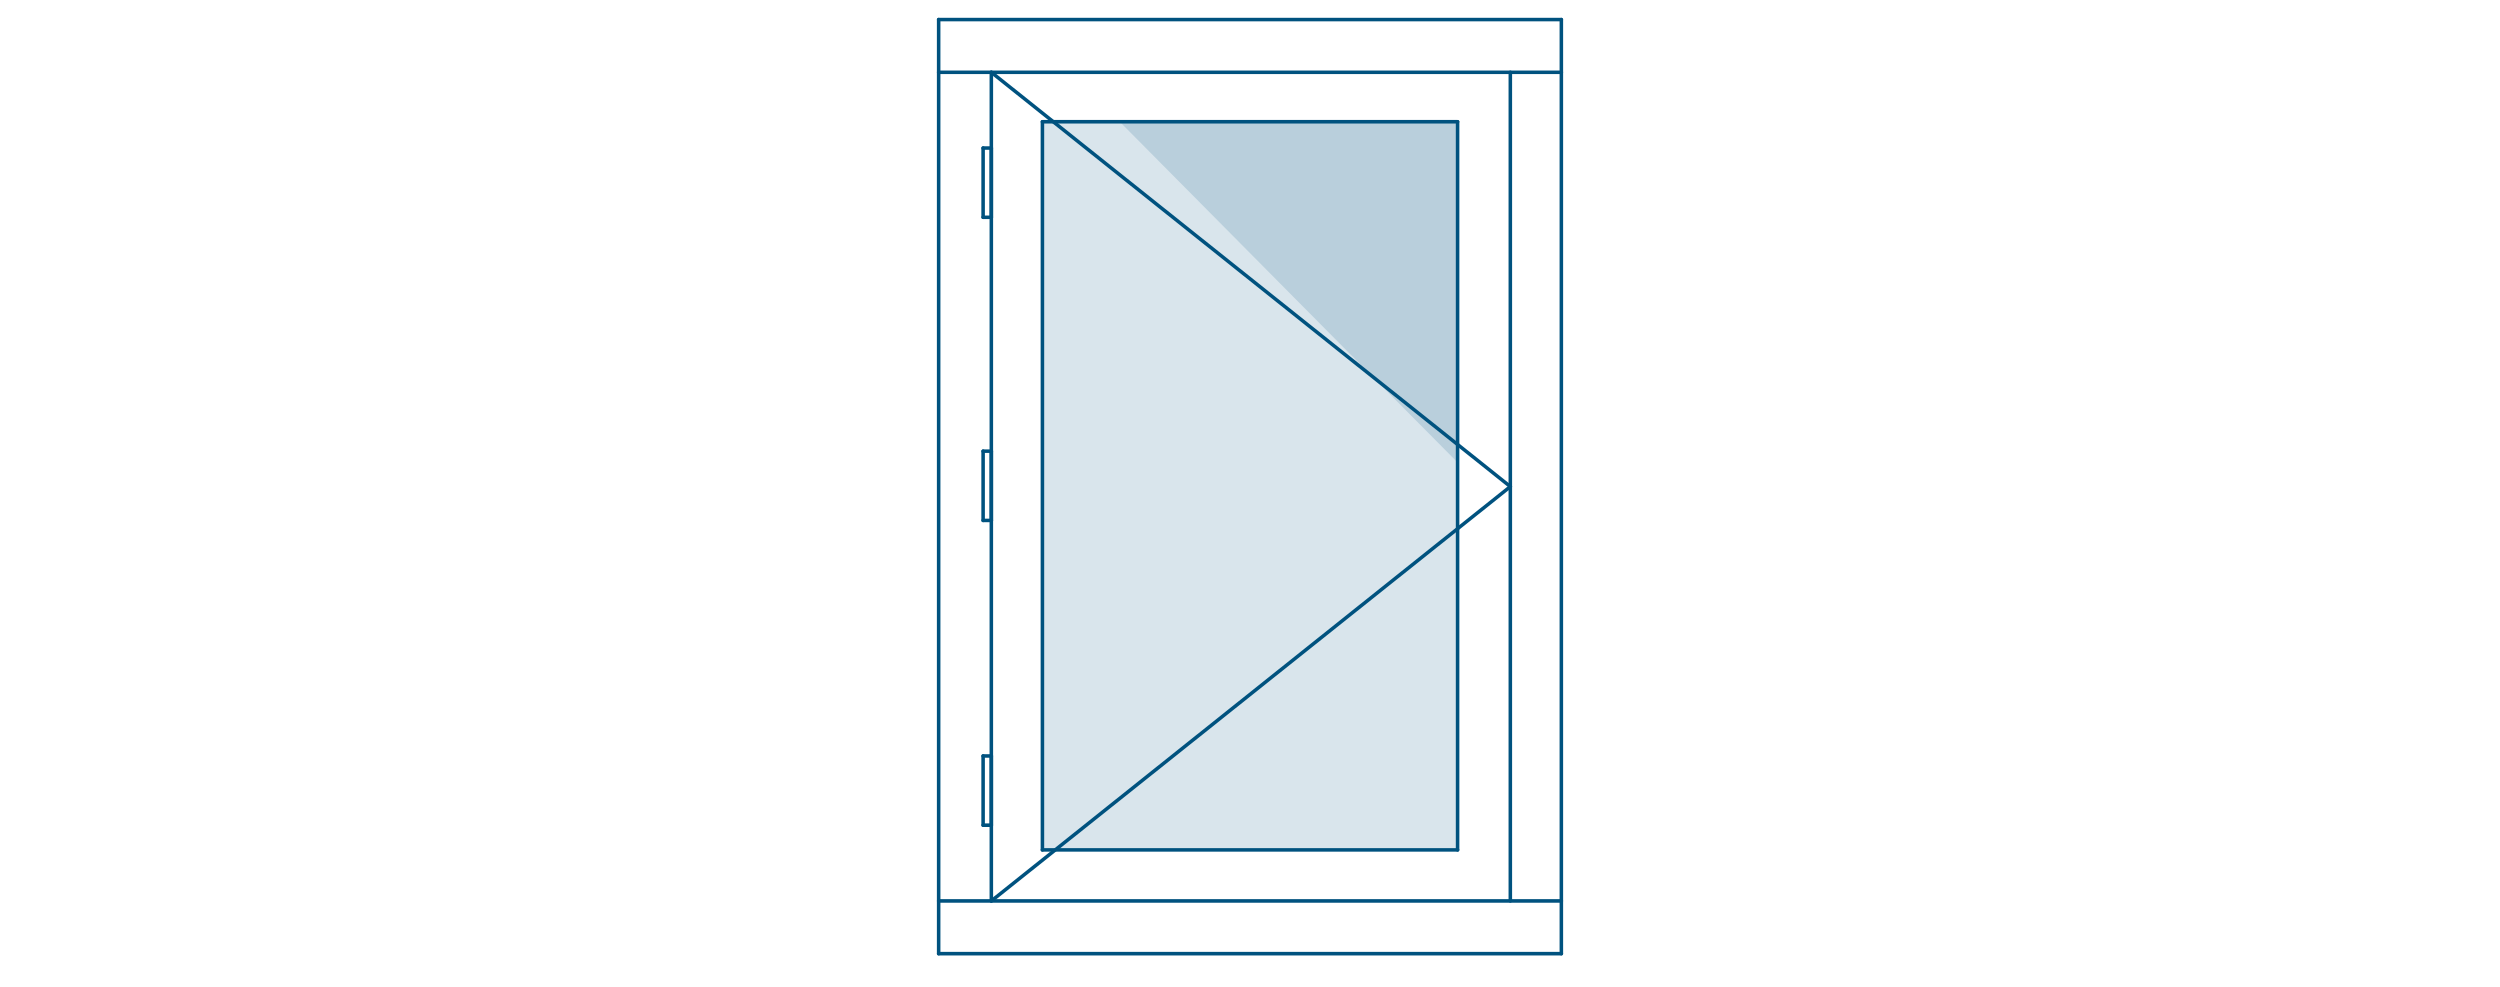 <svg xmlns="http://www.w3.org/2000/svg" viewBox="0 0 422.84 167"><defs><style>      .st0 {        mix-blend-mode: screen;      }      .st0, .st1 {        fill: #00527f;        opacity: .15;      }      .st2 {        fill: none;        stroke: #00527f;        stroke-linecap: round;        stroke-linejoin: round;        stroke-width: .6px;      }      .st3 {        isolation: isolate;      }    </style></defs><g class="st3"><g id="Laag_1"><g><g><rect class="st0" x="176.31" y="20.59" width="70.39" height="123.16" transform="translate(423.01 164.33) rotate(-180)"></rect><polygon class="st1" points="189.39 20.59 246.7 78.39 246.7 20.59 189.39 20.59"></polygon></g><line class="st2" x1="158.76" y1="12.23" x2="264.08" y2="12.23"></line><line class="st2" x1="158.76" y1="3.31" x2="264.08" y2="3.31"></line><line class="st2" x1="158.76" y1="3.31" x2="158.76" y2="161.3"></line><line class="st2" x1="167.67" y1="12.23" x2="167.67" y2="152.38"></line><line class="st2" x1="255.45" y1="12.23" x2="255.45" y2="152.38"></line><line class="st2" x1="264.08" y1="3.31" x2="264.08" y2="161.3"></line><line class="st2" x1="158.76" y1="161.3" x2="264.08" y2="161.3"></line><line class="st2" x1="158.76" y1="152.38" x2="264.08" y2="152.38"></line><line class="st2" x1="176.31" y1="20.59" x2="246.53" y2="20.59"></line><line class="st2" x1="176.31" y1="143.75" x2="246.53" y2="143.75"></line><line class="st2" x1="176.31" y1="20.59" x2="176.31" y2="143.75"></line><line class="st2" x1="246.53" y1="20.59" x2="246.53" y2="143.75"></line><line class="st2" x1="166.28" y1="25.04" x2="167.67" y2="25.04"></line><line class="st2" x1="167.67" y1="25.04" x2="167.67" y2="36.75"></line><line class="st2" x1="166.28" y1="25.04" x2="166.28" y2="36.75"></line><line class="st2" x1="166.28" y1="36.75" x2="167.67" y2="36.75"></line><line class="st2" x1="166.28" y1="76.31" x2="167.67" y2="76.31"></line><line class="st2" x1="167.67" y1="76.31" x2="167.67" y2="88.02"></line><line class="st2" x1="166.28" y1="76.31" x2="166.28" y2="88.02"></line><line class="st2" x1="166.28" y1="88.02" x2="167.67" y2="88.02"></line><line class="st2" x1="166.28" y1="127.86" x2="167.67" y2="127.86"></line><line class="st2" x1="167.67" y1="127.86" x2="167.67" y2="139.57"></line><line class="st2" x1="166.28" y1="127.86" x2="166.28" y2="139.57"></line><line class="st2" x1="166.28" y1="139.57" x2="167.67" y2="139.57"></line><line class="st2" x1="167.67" y1="12.23" x2="255.45" y2="82.3"></line><line class="st2" x1="167.67" y1="152.38" x2="255.45" y2="82.3"></line></g></g></g></svg>